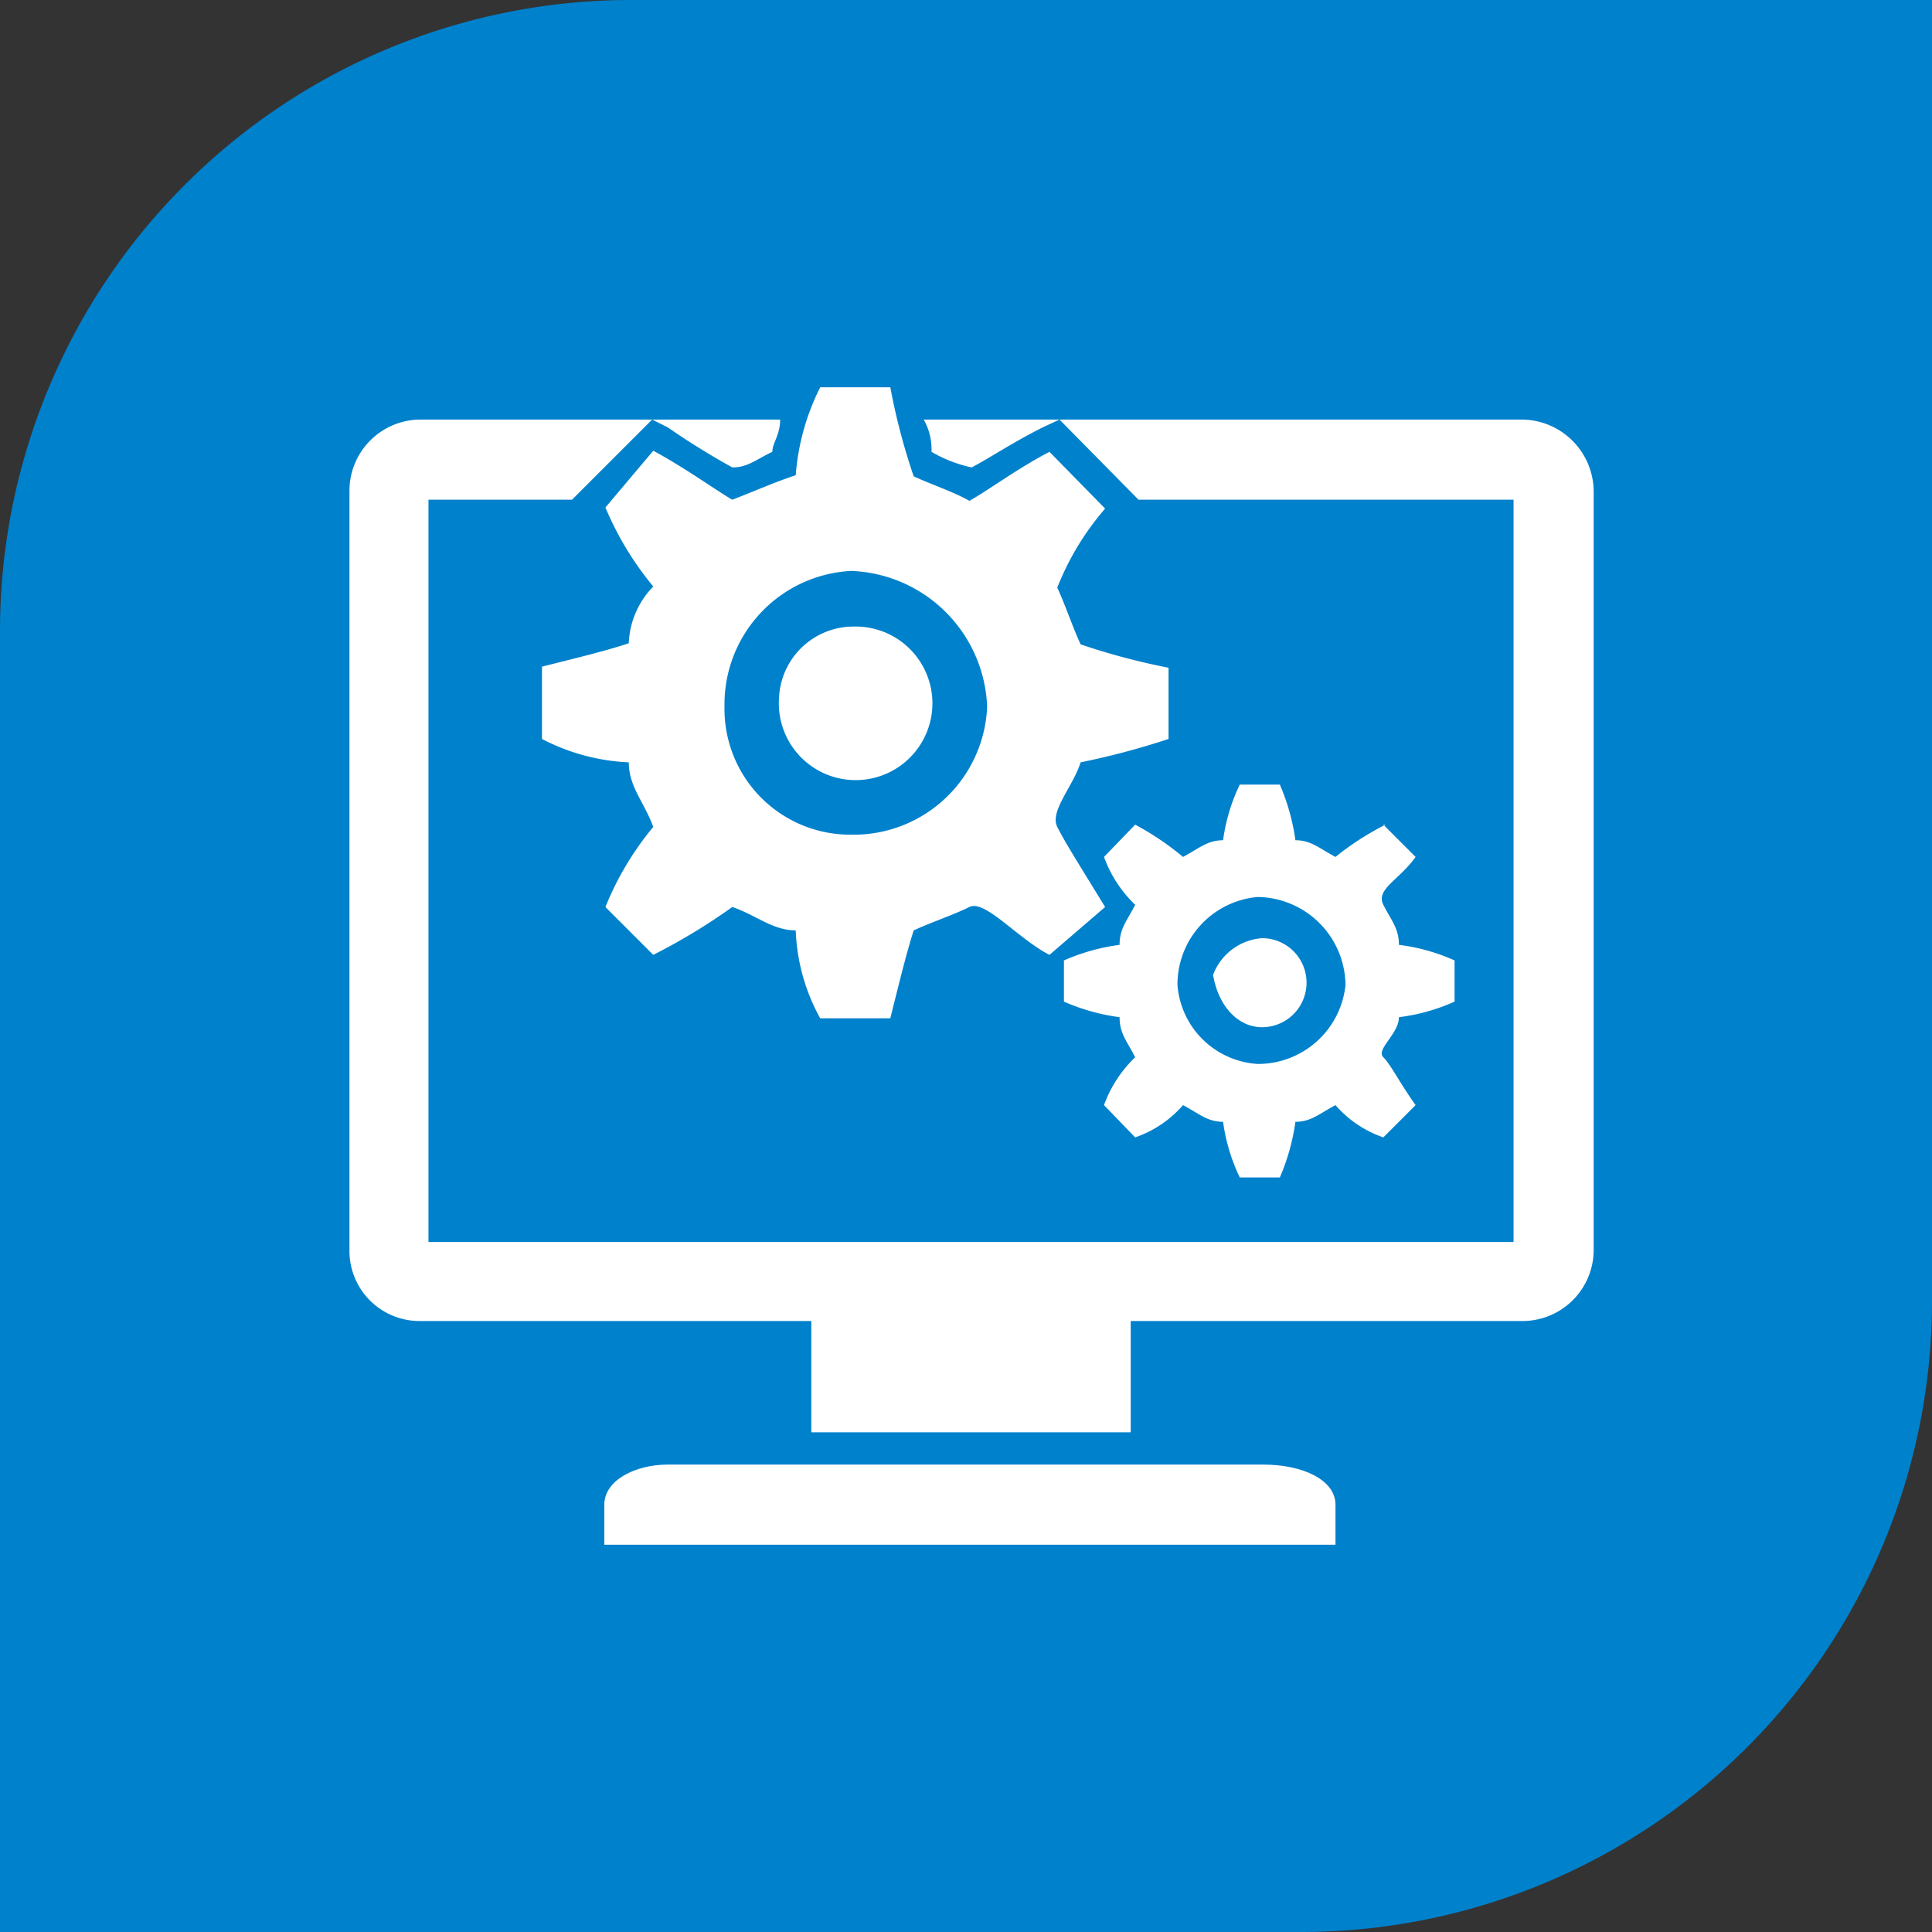 <svg xmlns="http://www.w3.org/2000/svg" viewBox="0 0 17.36 17.36"><rect x="0" y="0" width="17.36" height="17.36" fill="#333333" stroke="none"/><defs><style>.cls-1{fill:#0081cc;}.cls-2{fill:#fff;fill-rule:evenodd;}</style></defs><title>s-icon124</title><g id="图层_2" data-name="图层 2"><g id="图层_1-2" data-name="图层 1"><path class="cls-1" d="M5.67,0H17.36a0,0,0,0,1,0,0V11.69a5.67,5.67,0,0,1-5.67,5.67H0a0,0,0,0,1,0,0V5.67A5.67,5.67,0,0,1,5.67,0Z"/><path class="cls-2" d="M11.39,13.16H6c-.29,0-.57.14-.57.36v.36H12v-.36c0-.22-.29-.36-.65-.36"/><path class="cls-2" d="M7,6.27a.67.67,0,0,1,.67-.64A.69.69,0,1,1,7,6.27"/><path class="cls-2" d="M5.87,4.05l-.43.51a2.82,2.82,0,0,0,.43.71.77.77,0,0,0-.22.51c-.21.07-.5.14-.78.21v.65a1.86,1.86,0,0,0,.78.21c0,.22.14.36.22.58a2.72,2.72,0,0,0-.43.72l.43.43a5.47,5.47,0,0,0,.71-.43c.21.07.36.21.57.21a1.76,1.76,0,0,0,.22.79H8c.07-.28.14-.57.21-.79.15-.07.36-.14.5-.21s.43.28.72.43l.5-.43c-.22-.36-.36-.58-.43-.72s.14-.36.21-.58a6.9,6.9,0,0,0,.79-.21V6a6.1,6.1,0,0,1-.79-.21c-.07-.15-.14-.36-.21-.51a2.47,2.47,0,0,1,.43-.71l-.5-.51c-.29.15-.57.36-.72.44-.14-.08-.35-.15-.5-.22A5.69,5.69,0,0,1,8,3.48H7.37a2.11,2.11,0,0,0-.22.79c-.21.07-.36.14-.57.22-.14-.08-.43-.29-.71-.44ZM7.65,5.13A1.27,1.27,0,0,1,8.87,6.35,1.2,1.2,0,0,1,7.65,7.5,1.13,1.13,0,0,1,6.51,6.35,1.2,1.2,0,0,1,7.65,5.13"/><path class="cls-2" d="M10.9,8.76a.51.51,0,0,1,.44-.33.4.4,0,0,1,0,.8c-.21,0-.39-.18-.44-.47"/><path class="cls-2" d="M13.67,3.77H8.3a.54.54,0,0,1,.07.29,1.22,1.22,0,0,0,.36.14c.14-.07.36-.22.64-.36l.15-.07.71.72H13.6v6.67H3.85V4.49H5.14l.72-.72L6,3.84a6.81,6.81,0,0,0,.58.36c.14,0,.21-.07.36-.14,0-.08.07-.15.07-.29H3.78a.64.64,0,0,0-.64.64v6.82a.63.63,0,0,0,.64.64H7.29v1h2.87v-1h3.51a.64.64,0,0,0,.65-.64V4.41a.65.65,0,0,0-.65-.64"/><path class="cls-2" d="M12.45,7.41A2.5,2.5,0,0,0,12,7.7c-.15-.08-.22-.15-.36-.15a1.93,1.93,0,0,0-.14-.5h-.36a1.67,1.67,0,0,0-.15.5c-.14,0-.21.07-.36.15a2.5,2.5,0,0,0-.43-.29l-.28.29a1.13,1.13,0,0,0,.28.43c-.07.14-.14.21-.14.36a1.83,1.83,0,0,0-.5.14V9a1.83,1.83,0,0,0,.5.14c0,.15.07.22.14.36a1.13,1.13,0,0,0-.28.43l.28.29a1,1,0,0,0,.43-.29c.15.08.22.15.36.15a1.67,1.67,0,0,0,.15.5h.36a1.93,1.93,0,0,0,.14-.5c.14,0,.21-.07.36-.15a1,1,0,0,0,.43.29l.29-.29c-.15-.21-.22-.36-.29-.43s.14-.21.14-.36a1.74,1.74,0,0,0,.5-.14V8.63a1.74,1.74,0,0,0-.5-.14c0-.15-.07-.22-.14-.36s.14-.22.29-.43l-.29-.29ZM11.3,9.56a.77.77,0,0,1-.72-.71.79.79,0,0,1,.72-.79.8.8,0,0,1,.79.79.79.79,0,0,1-.79.71"/></g></g></svg>
